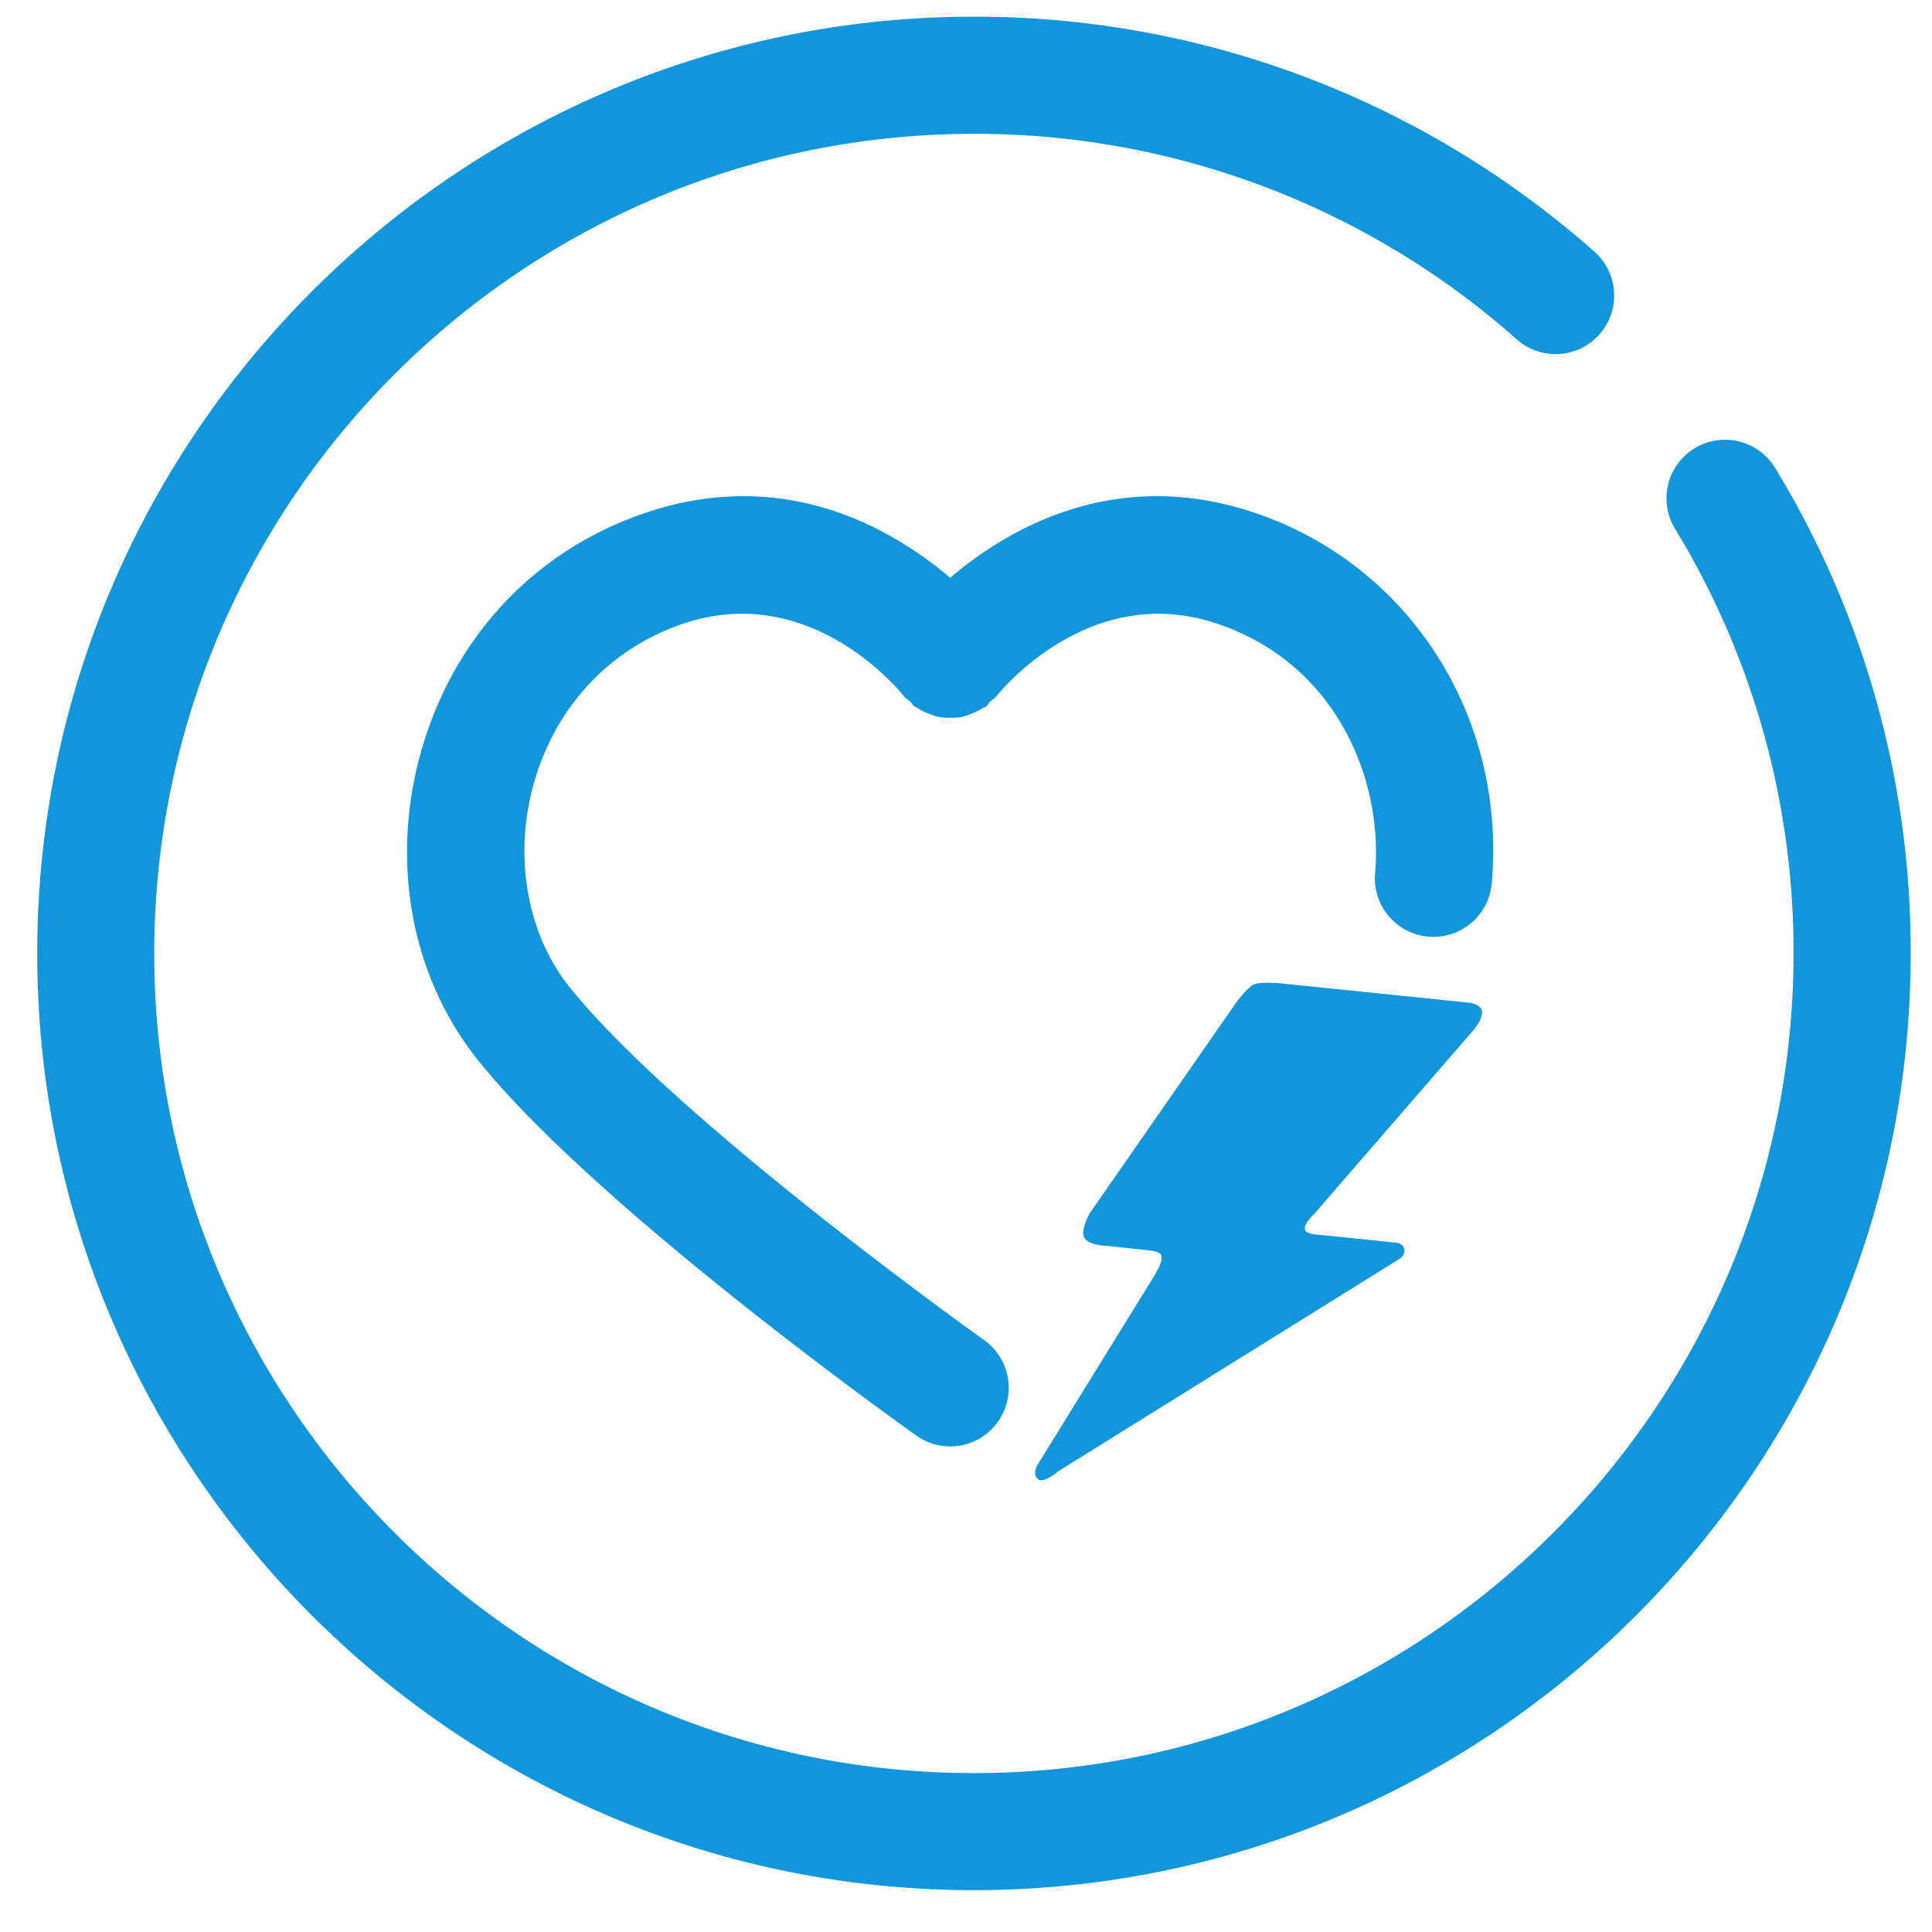 <?xml version="1.0" standalone="no"?><!DOCTYPE svg PUBLIC "-//W3C//DTD SVG 1.1//EN" "http://www.w3.org/Graphics/SVG/1.1/DTD/svg11.dtd"><svg t="1762332376112" class="icon" viewBox="0 0 1024 1024" version="1.1" xmlns="http://www.w3.org/2000/svg" p-id="64053" xmlns:xlink="http://www.w3.org/1999/xlink" width="68" height="68"><path d="M940.839 247.994a31.03 31.03 0 0 0-53.031 32.24 430.483 430.483 0 0 1 62.805 225.156c0 239.523-194.87 434.393-434.424 434.393s-434.424-194.87-434.424-434.393c0-239.554 194.87-434.455 434.424-434.455a432.128 432.128 0 0 1 287.744 108.947 31.03 31.03 0 1 0 41.146-46.483 501.139 501.139 0 0 0-52.503-40.557A494.002 494.002 0 0 0 516.22 8.844c-273.749 0-496.485 222.736-496.485 496.516 0 273.749 222.736 496.454 496.485 496.454s496.485-222.704 496.485-496.454a492.079 492.079 0 0 0-71.866-257.365z" fill="#1296db" p-id="64054"></path><path d="M662.962 271.112c-72.952-23.676-129.179 9.464-159.341 35.126-30.192-25.662-86.419-58.802-159.341-35.126-58.616 18.96-102.462 64.388-120.336 124.649-17.656 59.485-6.423 121.918 30.037 166.943 63.24 78.196 224.815 193.288 231.672 198.16a30.906 30.906 0 0 0 43.256-7.323 31.03 31.03 0 0 0-7.323-43.287c-1.614-1.148-161.451-114.967-219.353-186.616-23.242-28.703-30.441-70.935-18.773-110.22 11.978-40.339 41.115-70.687 79.965-83.285 66.839-21.628 113.602 36.243 115.712 38.912 0.993 1.272 2.389 1.955 3.506 3.01 0.745 0.714 1.148 1.645 1.955 2.296 0.496 0.403 1.117 0.465 1.645 0.807a29.479 29.479 0 0 0 6.858 3.413c1.396 0.528 2.7 1.055 4.127 1.365 2.389 0.496 4.717 0.559 7.137 0.496 1.583-0.031 3.103-0.031 4.686-0.31 2.141-0.403 4.127-1.148 6.175-1.986a30.13 30.13 0 0 0 5.213-2.576c0.652-0.434 1.458-0.528 2.079-1.024 1.024-0.776 1.552-1.924 2.451-2.793 0.993-0.962 2.234-1.552 3.134-2.669 1.955-2.482 48.873-60.571 115.712-38.943 64.636 20.945 89.398 83.44 85.023 132.655a30.999 30.999 0 0 0 28.176 33.637c0.931 0.062 1.862 0.124 2.762 0.124a31.03 31.03 0 0 0 30.875-28.3c7.944-89.15-44.56-170.232-127.69-197.136z" fill="#1296db" p-id="64055"></path><path d="M696.879 643.041l84.216-97.218s5.71-6.703 4.127-10.674c-1.272-3.196-6.609-3.693-6.609-3.693l-100.911-10.364s-9.868-0.807-13.157 0.683c-2.979 1.365-8.657 8.626-8.657 8.626l-78.227 112.547s-4.996 8.564-3.103 12.784c2.11 4.655 12.971 4.655 12.971 4.655l20.79 2.265s5.865 0.31 7.075 2.451c1.583 2.886-3.196 10.457-3.196 10.457l-61.657 99.856s-4.003 5.43-0.341 8.595c2.917 2.513 11.109-4.468 11.109-4.468l180.317-112.237s3.475-2.079 2.669-5.275c-0.683-2.855-3.693-3.32-3.693-3.32l-42.015-4.313s-5.834 0-6.858-2.482c-1.21-3.134 5.151-8.875 5.151-8.875z" fill="#1296db" p-id="64056"></path></svg>